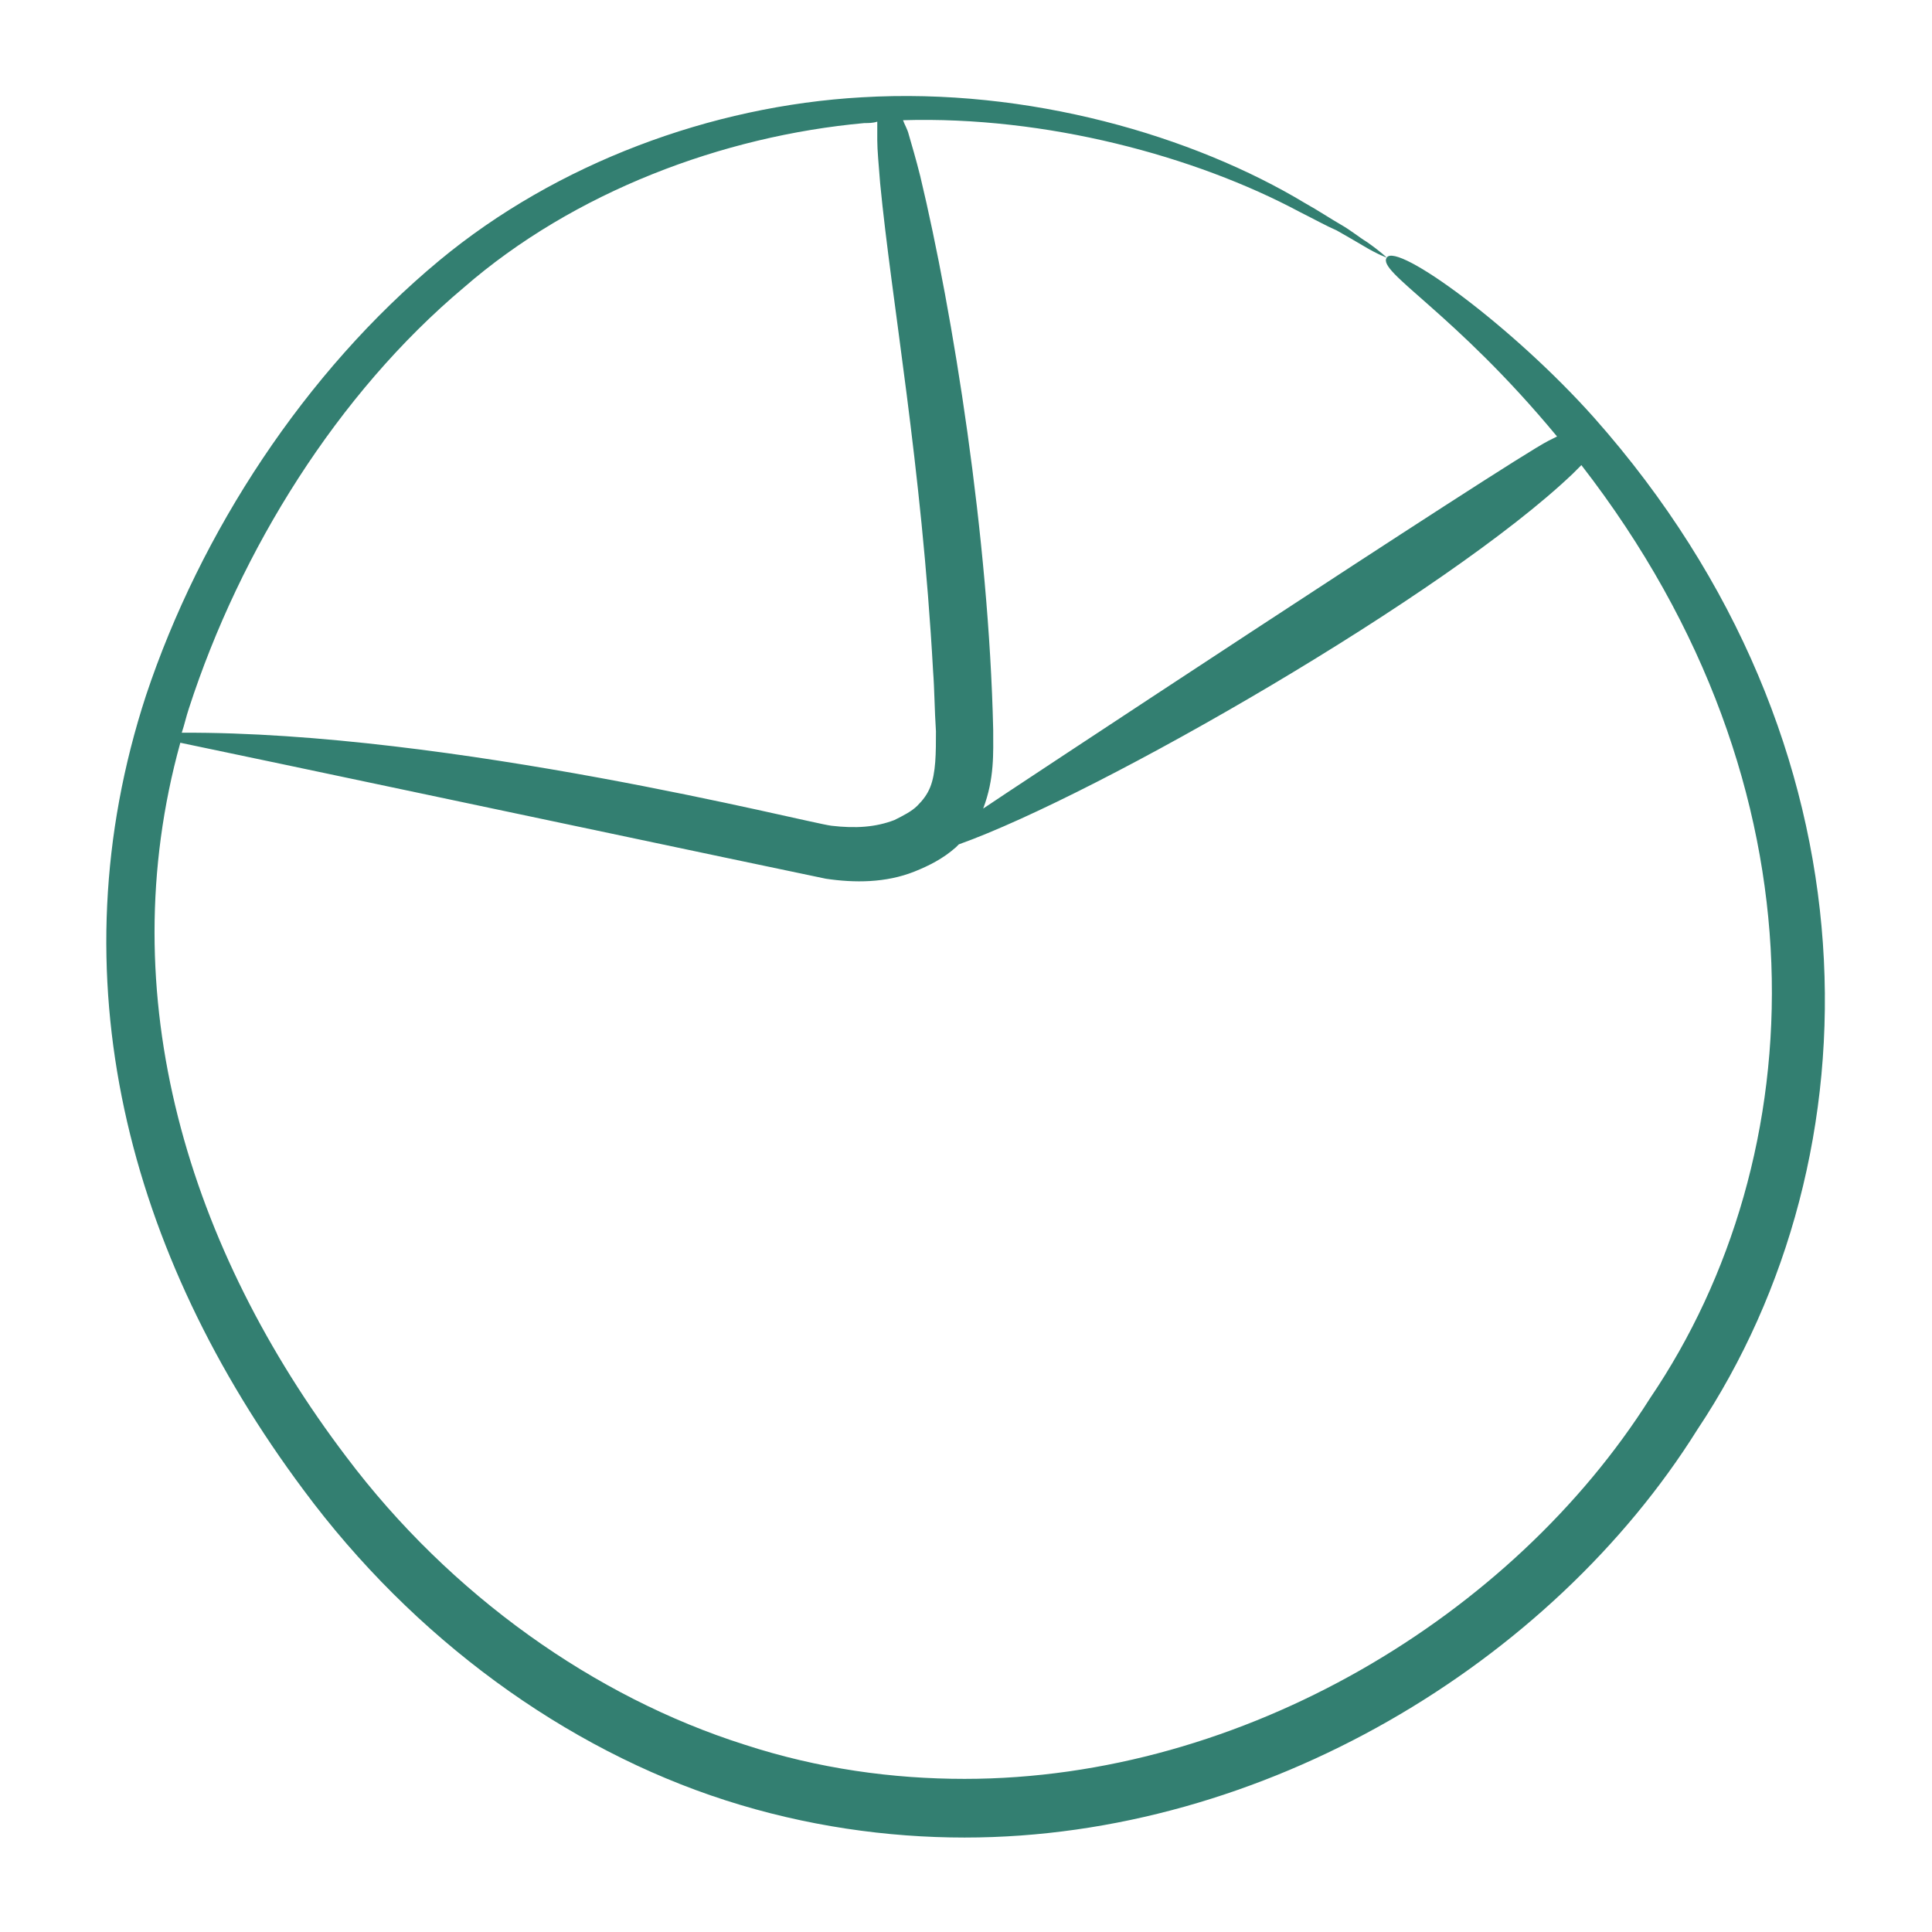 <svg xmlns="http://www.w3.org/2000/svg" enable-background="new 0 0 135 135" viewBox="0 0 135 135" id="PieChart"><path d="M21.2,104.1c7.7,10.4,18.3,18.1,29.5,21.7c5.6,1.8,11.3,2.6,16.7,2.6c20.9,0,41-12.2,51.2-28.5c12.8-19.2,13-47.9-7.2-70.7
		c-5.7-6.4-13.8-12.3-14.5-11.2c-0.7,1,4.7,3.8,11.9,12.5c-0.2,0.1-0.4,0.2-0.6,0.3c-2.6,1.3-39.4,25.6-39.5,25.7c0,0,0,0,0,0
		c0.8-2.1,0.7-3.9,0.7-5.5c-0.3-13.4-2.8-29.1-5.1-38.7c-0.3-1.2-0.6-2.2-0.8-2.9c-0.1-0.4-0.3-0.7-0.4-1c10-0.3,20.4,2.5,27.7,6.4
		c1,0.5,1.9,1,2.6,1.3c0.7,0.4,1.4,0.8,1.9,1.1c1,0.6,1.6,0.8,1.6,0.8s-0.4-0.4-1.4-1.1c-0.5-0.3-1.1-0.8-1.8-1.2
		c-0.7-0.4-1.6-1-2.5-1.5c-7.8-4.7-19.3-8.1-31-7.4c-10.5,0.6-21.3,4.6-29.5,11.4c-9.4,7.8-16.7,19-20.5,30.4
		C3.8,68.2,8.9,87.6,21.2,104.1z M32.4,20.1c7.7-6.7,18.1-10.6,28-11.5c0.3,0,0.6,0,0.9-0.1c0,0.3,0,0.7,0,1.3c0,0.7,0.1,1.7,0.2,3
		c0.8,8.3,2.9,19.6,3.7,34.1c0.1,1.3,0.1,2.7,0.2,4.2c0,1.5,0,2.9-0.4,3.9c-0.2,0.5-0.5,0.9-0.9,1.3c-0.4,0.4-1,0.7-1.6,1
		c-1.3,0.5-2.7,0.6-4.4,0.4c-1.7-0.2-26.6-6.6-45.4-6.5c0.2-0.6,0.3-1.1,0.5-1.7C16.8,38.4,23.6,27.5,32.4,20.1z M12.6,51.9
		c0.1,0,45,9.5,45.1,9.5c2,0.3,4.2,0.3,6.2-0.5c1-0.4,2-0.9,2.9-1.7c0.1-0.1,0.2-0.2,0.2-0.2c9.8-3.5,34.1-17.5,42.9-25.9
		c0.2-0.2,0.4-0.4,0.6-0.6c17.6,22.7,16.2,48.4,4.8,65.2c-9.6,15.2-28.4,26.6-47.9,26.6c-5,0-10.2-0.7-15.4-2.4
		c-10.4-3.3-20.5-10.4-27.8-20.1C13.2,87.3,7.7,69.6,12.6,51.9z" fill="#337f71" class="color000000 svgShape"></path></svg>